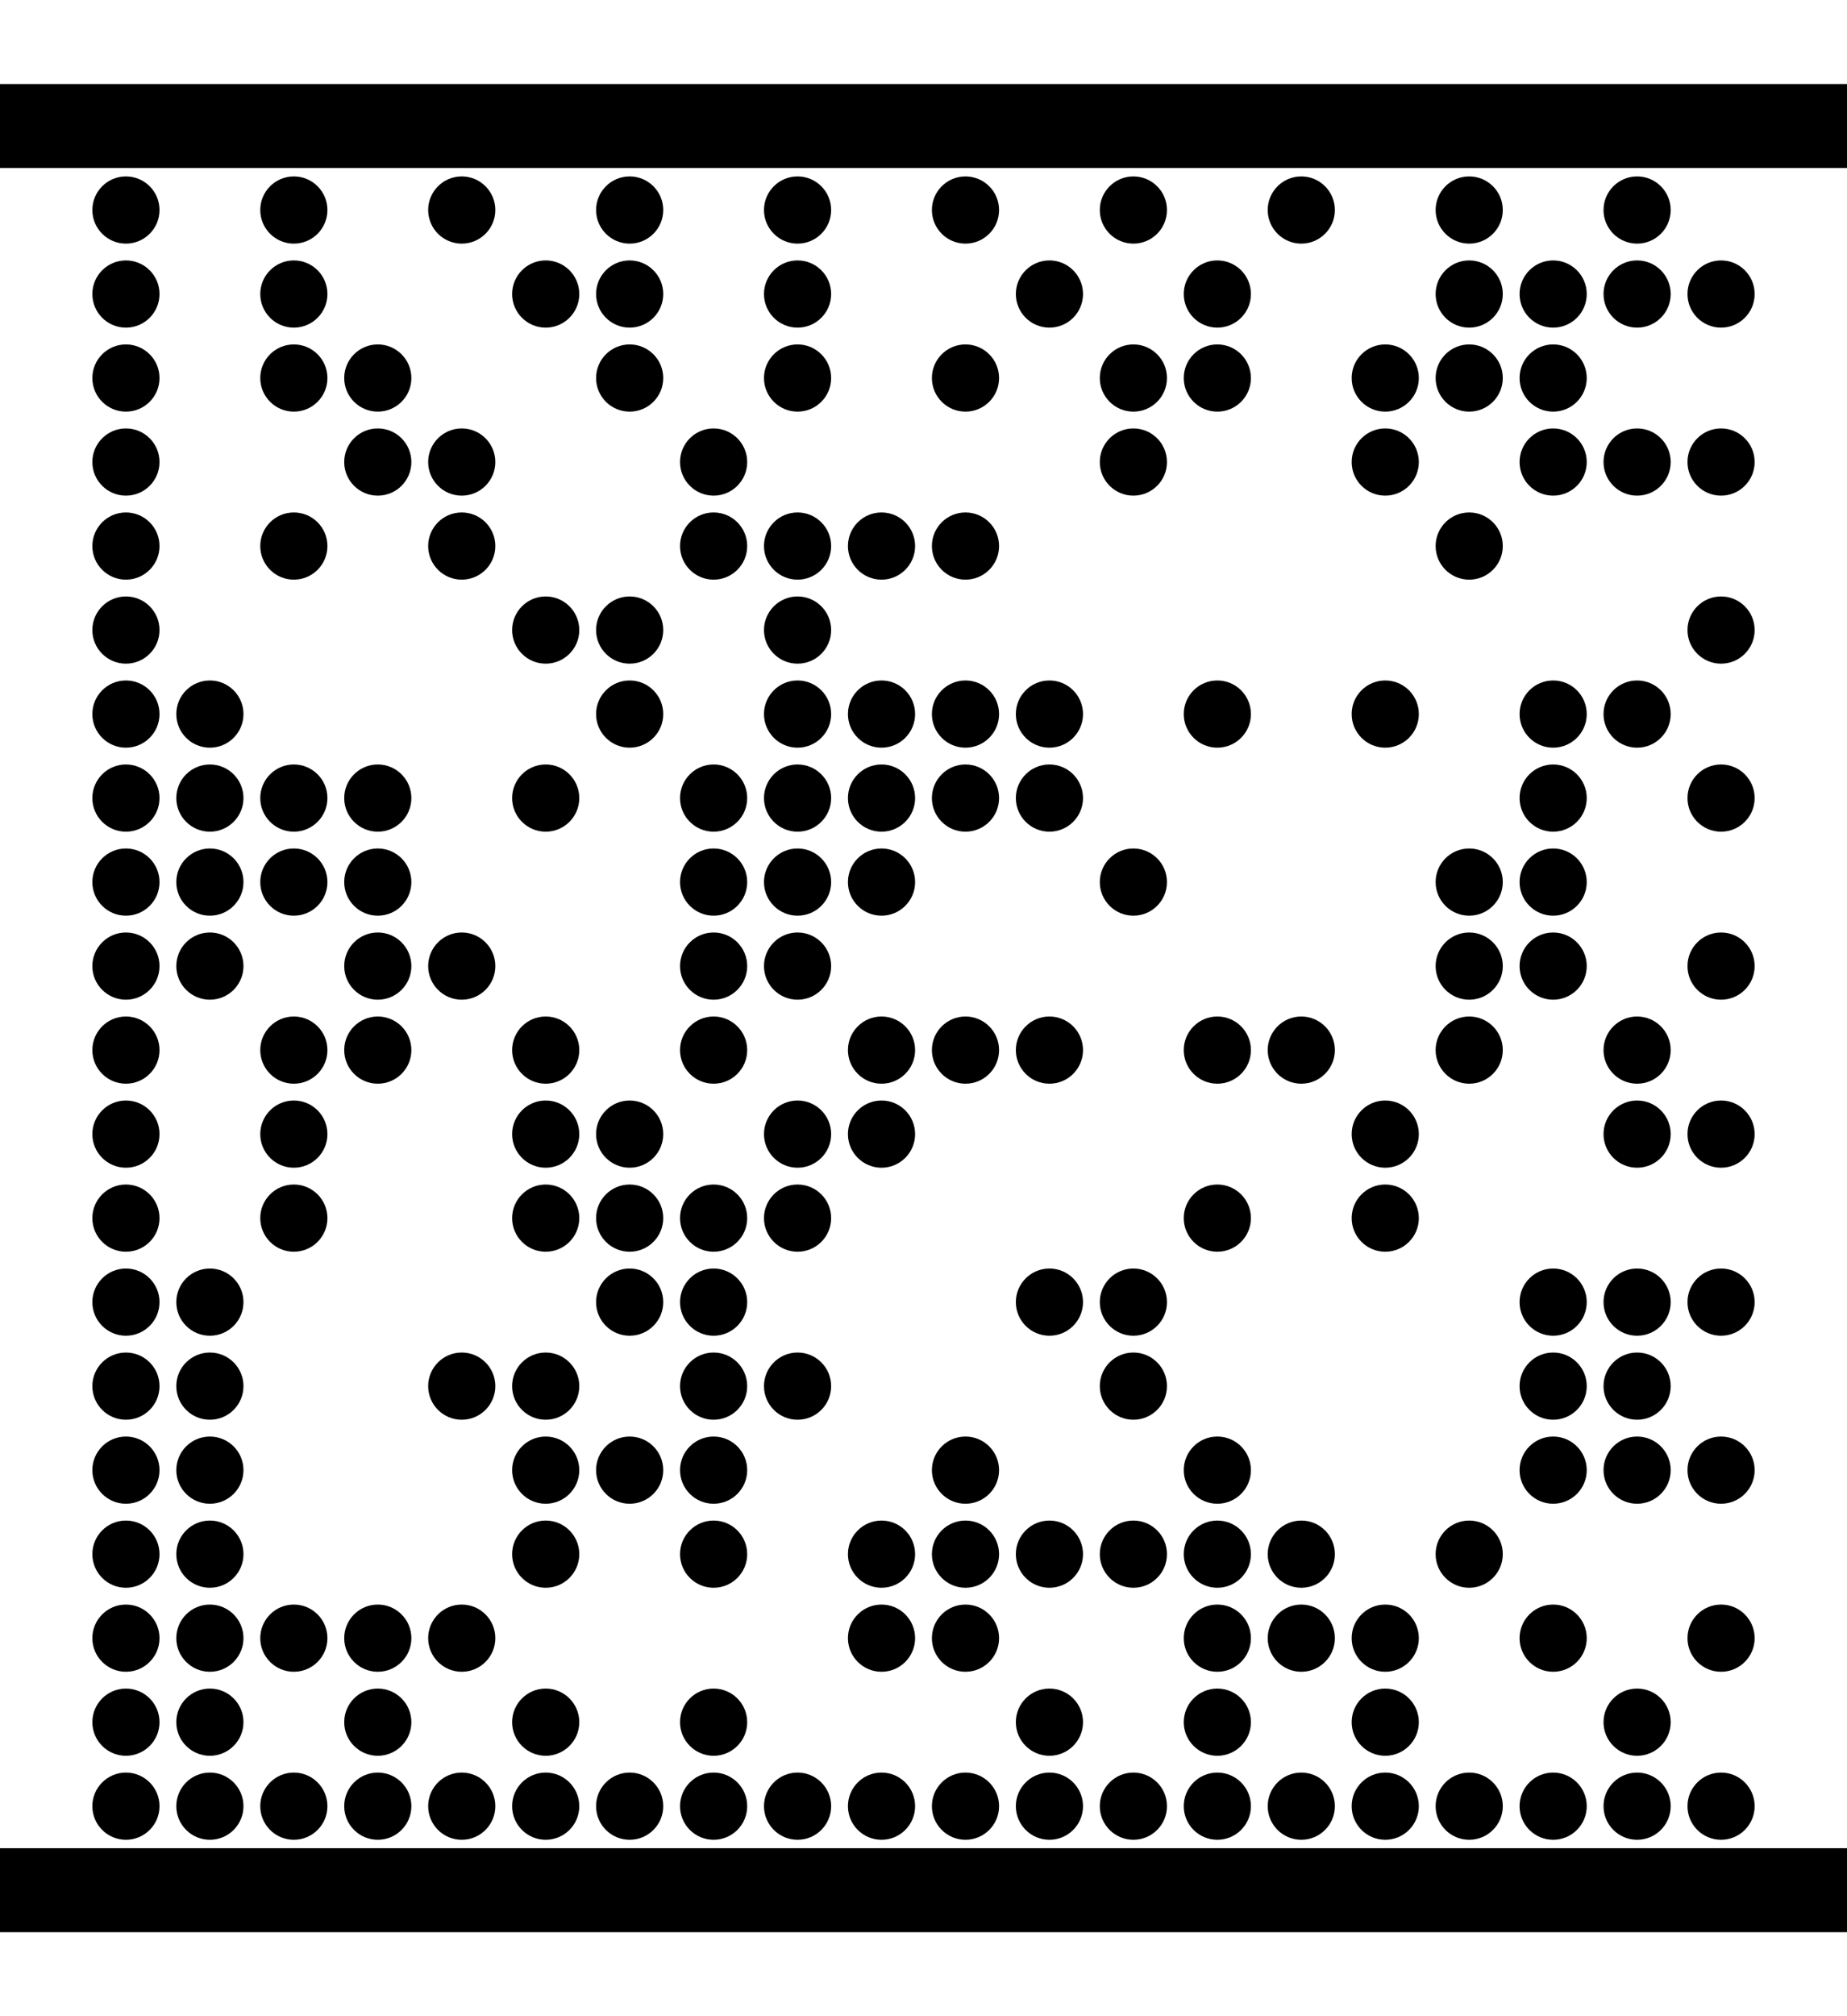 <?xml version="1.0" standalone="no"?>
<!DOCTYPE svg PUBLIC "-//W3C//DTD SVG 1.1//EN"
   "http://www.w3.org/Graphics/SVG/1.1/DTD/svg11.dtd">
<svg width="44" height="48" version="1.1"
   xmlns="http://www.w3.org/2000/svg">
   <desc>Zint Generated Symbol
   </desc>

   <g id="barcode" fill="#000000">
      <rect x="0" y="0" width="44" height="48" fill="#FFFFFF" />
      <rect x="0.00" y="2.00" width="44.00" height="2.00" />
      <rect x="0.00" y="44.00" width="44.00" height="2.00" />
      <circle cx="3.00" cy="5.00" r="0.80" />
      <circle cx="7.00" cy="5.00" r="0.80" />
      <circle cx="11.00" cy="5.00" r="0.80" />
      <circle cx="15.00" cy="5.00" r="0.80" />
      <circle cx="19.00" cy="5.00" r="0.80" />
      <circle cx="23.00" cy="5.00" r="0.80" />
      <circle cx="27.00" cy="5.00" r="0.80" />
      <circle cx="31.00" cy="5.00" r="0.80" />
      <circle cx="35.00" cy="5.00" r="0.80" />
      <circle cx="39.00" cy="5.00" r="0.80" />
      <circle cx="3.00" cy="7.00" r="0.80" />
      <circle cx="7.00" cy="7.00" r="0.80" />
      <circle cx="13.00" cy="7.00" r="0.80" />
      <circle cx="15.00" cy="7.00" r="0.80" />
      <circle cx="19.00" cy="7.00" r="0.80" />
      <circle cx="25.00" cy="7.00" r="0.80" />
      <circle cx="29.00" cy="7.00" r="0.80" />
      <circle cx="35.00" cy="7.00" r="0.80" />
      <circle cx="37.00" cy="7.00" r="0.80" />
      <circle cx="39.00" cy="7.00" r="0.80" />
      <circle cx="41.00" cy="7.00" r="0.80" />
      <circle cx="3.00" cy="9.00" r="0.80" />
      <circle cx="7.00" cy="9.00" r="0.80" />
      <circle cx="9.00" cy="9.00" r="0.80" />
      <circle cx="15.00" cy="9.00" r="0.80" />
      <circle cx="19.00" cy="9.00" r="0.80" />
      <circle cx="23.00" cy="9.00" r="0.80" />
      <circle cx="27.00" cy="9.00" r="0.80" />
      <circle cx="29.00" cy="9.00" r="0.80" />
      <circle cx="33.00" cy="9.00" r="0.80" />
      <circle cx="35.00" cy="9.00" r="0.80" />
      <circle cx="37.00" cy="9.00" r="0.80" />
      <circle cx="3.00" cy="11.00" r="0.80" />
      <circle cx="9.00" cy="11.00" r="0.80" />
      <circle cx="11.00" cy="11.00" r="0.80" />
      <circle cx="17.00" cy="11.00" r="0.80" />
      <circle cx="27.00" cy="11.00" r="0.80" />
      <circle cx="33.00" cy="11.00" r="0.80" />
      <circle cx="37.00" cy="11.00" r="0.80" />
      <circle cx="39.00" cy="11.00" r="0.80" />
      <circle cx="41.00" cy="11.00" r="0.80" />
      <circle cx="3.00" cy="13.00" r="0.80" />
      <circle cx="7.00" cy="13.00" r="0.80" />
      <circle cx="11.00" cy="13.00" r="0.80" />
      <circle cx="17.00" cy="13.00" r="0.80" />
      <circle cx="19.00" cy="13.00" r="0.80" />
      <circle cx="21.00" cy="13.00" r="0.80" />
      <circle cx="23.00" cy="13.00" r="0.80" />
      <circle cx="35.00" cy="13.00" r="0.80" />
      <circle cx="3.00" cy="15.00" r="0.80" />
      <circle cx="13.00" cy="15.00" r="0.80" />
      <circle cx="15.00" cy="15.00" r="0.80" />
      <circle cx="19.00" cy="15.00" r="0.80" />
      <circle cx="41.00" cy="15.00" r="0.80" />
      <circle cx="3.00" cy="17.00" r="0.80" />
      <circle cx="5.00" cy="17.00" r="0.80" />
      <circle cx="15.00" cy="17.00" r="0.80" />
      <circle cx="19.00" cy="17.00" r="0.80" />
      <circle cx="21.00" cy="17.00" r="0.80" />
      <circle cx="23.00" cy="17.00" r="0.80" />
      <circle cx="25.00" cy="17.00" r="0.80" />
      <circle cx="29.00" cy="17.00" r="0.80" />
      <circle cx="33.00" cy="17.00" r="0.80" />
      <circle cx="37.00" cy="17.00" r="0.80" />
      <circle cx="39.00" cy="17.00" r="0.80" />
      <circle cx="3.00" cy="19.00" r="0.80" />
      <circle cx="5.00" cy="19.00" r="0.80" />
      <circle cx="7.00" cy="19.00" r="0.80" />
      <circle cx="9.00" cy="19.00" r="0.80" />
      <circle cx="13.00" cy="19.00" r="0.80" />
      <circle cx="17.00" cy="19.00" r="0.80" />
      <circle cx="19.00" cy="19.00" r="0.80" />
      <circle cx="21.00" cy="19.00" r="0.80" />
      <circle cx="23.00" cy="19.00" r="0.80" />
      <circle cx="25.00" cy="19.00" r="0.80" />
      <circle cx="37.00" cy="19.00" r="0.80" />
      <circle cx="41.00" cy="19.00" r="0.80" />
      <circle cx="3.00" cy="21.00" r="0.80" />
      <circle cx="5.00" cy="21.00" r="0.80" />
      <circle cx="7.00" cy="21.00" r="0.80" />
      <circle cx="9.00" cy="21.00" r="0.80" />
      <circle cx="17.00" cy="21.00" r="0.80" />
      <circle cx="19.00" cy="21.00" r="0.80" />
      <circle cx="21.00" cy="21.00" r="0.80" />
      <circle cx="27.00" cy="21.00" r="0.80" />
      <circle cx="35.00" cy="21.00" r="0.80" />
      <circle cx="37.00" cy="21.00" r="0.80" />
      <circle cx="3.00" cy="23.00" r="0.80" />
      <circle cx="5.00" cy="23.00" r="0.80" />
      <circle cx="9.00" cy="23.00" r="0.80" />
      <circle cx="11.00" cy="23.00" r="0.80" />
      <circle cx="17.00" cy="23.00" r="0.80" />
      <circle cx="19.00" cy="23.00" r="0.80" />
      <circle cx="35.00" cy="23.00" r="0.80" />
      <circle cx="37.00" cy="23.00" r="0.80" />
      <circle cx="41.00" cy="23.00" r="0.80" />
      <circle cx="3.00" cy="25.00" r="0.80" />
      <circle cx="7.00" cy="25.00" r="0.80" />
      <circle cx="9.00" cy="25.00" r="0.80" />
      <circle cx="13.00" cy="25.00" r="0.80" />
      <circle cx="17.00" cy="25.00" r="0.80" />
      <circle cx="21.00" cy="25.00" r="0.80" />
      <circle cx="23.00" cy="25.00" r="0.80" />
      <circle cx="25.00" cy="25.00" r="0.80" />
      <circle cx="29.00" cy="25.00" r="0.80" />
      <circle cx="31.00" cy="25.00" r="0.80" />
      <circle cx="35.00" cy="25.00" r="0.80" />
      <circle cx="39.00" cy="25.00" r="0.80" />
      <circle cx="3.00" cy="27.00" r="0.80" />
      <circle cx="7.00" cy="27.00" r="0.80" />
      <circle cx="13.00" cy="27.00" r="0.80" />
      <circle cx="15.00" cy="27.00" r="0.80" />
      <circle cx="19.00" cy="27.00" r="0.80" />
      <circle cx="21.00" cy="27.00" r="0.80" />
      <circle cx="33.00" cy="27.00" r="0.80" />
      <circle cx="39.00" cy="27.00" r="0.80" />
      <circle cx="41.00" cy="27.00" r="0.80" />
      <circle cx="3.00" cy="29.00" r="0.80" />
      <circle cx="7.00" cy="29.00" r="0.80" />
      <circle cx="13.00" cy="29.00" r="0.80" />
      <circle cx="15.00" cy="29.00" r="0.80" />
      <circle cx="17.00" cy="29.00" r="0.80" />
      <circle cx="19.00" cy="29.00" r="0.80" />
      <circle cx="29.00" cy="29.00" r="0.80" />
      <circle cx="33.00" cy="29.00" r="0.80" />
      <circle cx="3.00" cy="31.00" r="0.80" />
      <circle cx="5.00" cy="31.00" r="0.80" />
      <circle cx="15.00" cy="31.00" r="0.80" />
      <circle cx="17.00" cy="31.00" r="0.80" />
      <circle cx="25.00" cy="31.00" r="0.80" />
      <circle cx="27.00" cy="31.00" r="0.80" />
      <circle cx="37.00" cy="31.00" r="0.80" />
      <circle cx="39.00" cy="31.00" r="0.80" />
      <circle cx="41.00" cy="31.00" r="0.80" />
      <circle cx="3.00" cy="33.00" r="0.80" />
      <circle cx="5.00" cy="33.00" r="0.80" />
      <circle cx="11.00" cy="33.00" r="0.80" />
      <circle cx="13.00" cy="33.00" r="0.80" />
      <circle cx="17.00" cy="33.00" r="0.80" />
      <circle cx="19.00" cy="33.00" r="0.80" />
      <circle cx="27.00" cy="33.00" r="0.80" />
      <circle cx="37.00" cy="33.00" r="0.80" />
      <circle cx="39.00" cy="33.00" r="0.80" />
      <circle cx="3.00" cy="35.00" r="0.80" />
      <circle cx="5.00" cy="35.00" r="0.80" />
      <circle cx="13.00" cy="35.00" r="0.80" />
      <circle cx="15.00" cy="35.00" r="0.80" />
      <circle cx="17.00" cy="35.00" r="0.80" />
      <circle cx="23.00" cy="35.00" r="0.80" />
      <circle cx="29.00" cy="35.00" r="0.80" />
      <circle cx="37.00" cy="35.00" r="0.80" />
      <circle cx="39.00" cy="35.00" r="0.80" />
      <circle cx="41.00" cy="35.00" r="0.80" />
      <circle cx="3.00" cy="37.00" r="0.80" />
      <circle cx="5.00" cy="37.00" r="0.80" />
      <circle cx="13.00" cy="37.00" r="0.80" />
      <circle cx="17.00" cy="37.00" r="0.80" />
      <circle cx="21.00" cy="37.00" r="0.80" />
      <circle cx="23.00" cy="37.00" r="0.80" />
      <circle cx="25.00" cy="37.00" r="0.80" />
      <circle cx="27.00" cy="37.00" r="0.80" />
      <circle cx="29.00" cy="37.00" r="0.80" />
      <circle cx="31.00" cy="37.00" r="0.80" />
      <circle cx="35.00" cy="37.00" r="0.80" />
      <circle cx="3.00" cy="39.00" r="0.80" />
      <circle cx="5.00" cy="39.00" r="0.80" />
      <circle cx="7.00" cy="39.00" r="0.80" />
      <circle cx="9.00" cy="39.00" r="0.80" />
      <circle cx="11.00" cy="39.00" r="0.80" />
      <circle cx="21.00" cy="39.00" r="0.80" />
      <circle cx="23.00" cy="39.00" r="0.80" />
      <circle cx="29.00" cy="39.00" r="0.80" />
      <circle cx="31.00" cy="39.00" r="0.80" />
      <circle cx="33.00" cy="39.00" r="0.80" />
      <circle cx="37.00" cy="39.00" r="0.80" />
      <circle cx="41.00" cy="39.00" r="0.80" />
      <circle cx="3.00" cy="41.00" r="0.80" />
      <circle cx="5.00" cy="41.00" r="0.80" />
      <circle cx="9.00" cy="41.00" r="0.80" />
      <circle cx="13.00" cy="41.00" r="0.80" />
      <circle cx="17.00" cy="41.00" r="0.80" />
      <circle cx="25.00" cy="41.00" r="0.80" />
      <circle cx="29.00" cy="41.00" r="0.80" />
      <circle cx="33.00" cy="41.00" r="0.80" />
      <circle cx="39.00" cy="41.00" r="0.80" />
      <circle cx="3.00" cy="43.00" r="0.80" />
      <circle cx="5.00" cy="43.00" r="0.80" />
      <circle cx="7.00" cy="43.00" r="0.80" />
      <circle cx="9.00" cy="43.00" r="0.80" />
      <circle cx="11.00" cy="43.00" r="0.80" />
      <circle cx="13.00" cy="43.00" r="0.80" />
      <circle cx="15.00" cy="43.00" r="0.80" />
      <circle cx="17.00" cy="43.00" r="0.80" />
      <circle cx="19.00" cy="43.00" r="0.80" />
      <circle cx="21.00" cy="43.00" r="0.80" />
      <circle cx="23.00" cy="43.00" r="0.80" />
      <circle cx="25.00" cy="43.00" r="0.80" />
      <circle cx="27.00" cy="43.00" r="0.80" />
      <circle cx="29.00" cy="43.00" r="0.80" />
      <circle cx="31.00" cy="43.00" r="0.80" />
      <circle cx="33.00" cy="43.00" r="0.80" />
      <circle cx="35.00" cy="43.00" r="0.80" />
      <circle cx="37.00" cy="43.00" r="0.80" />
      <circle cx="39.00" cy="43.00" r="0.80" />
      <circle cx="41.00" cy="43.00" r="0.80" />
   </g>
</svg>
